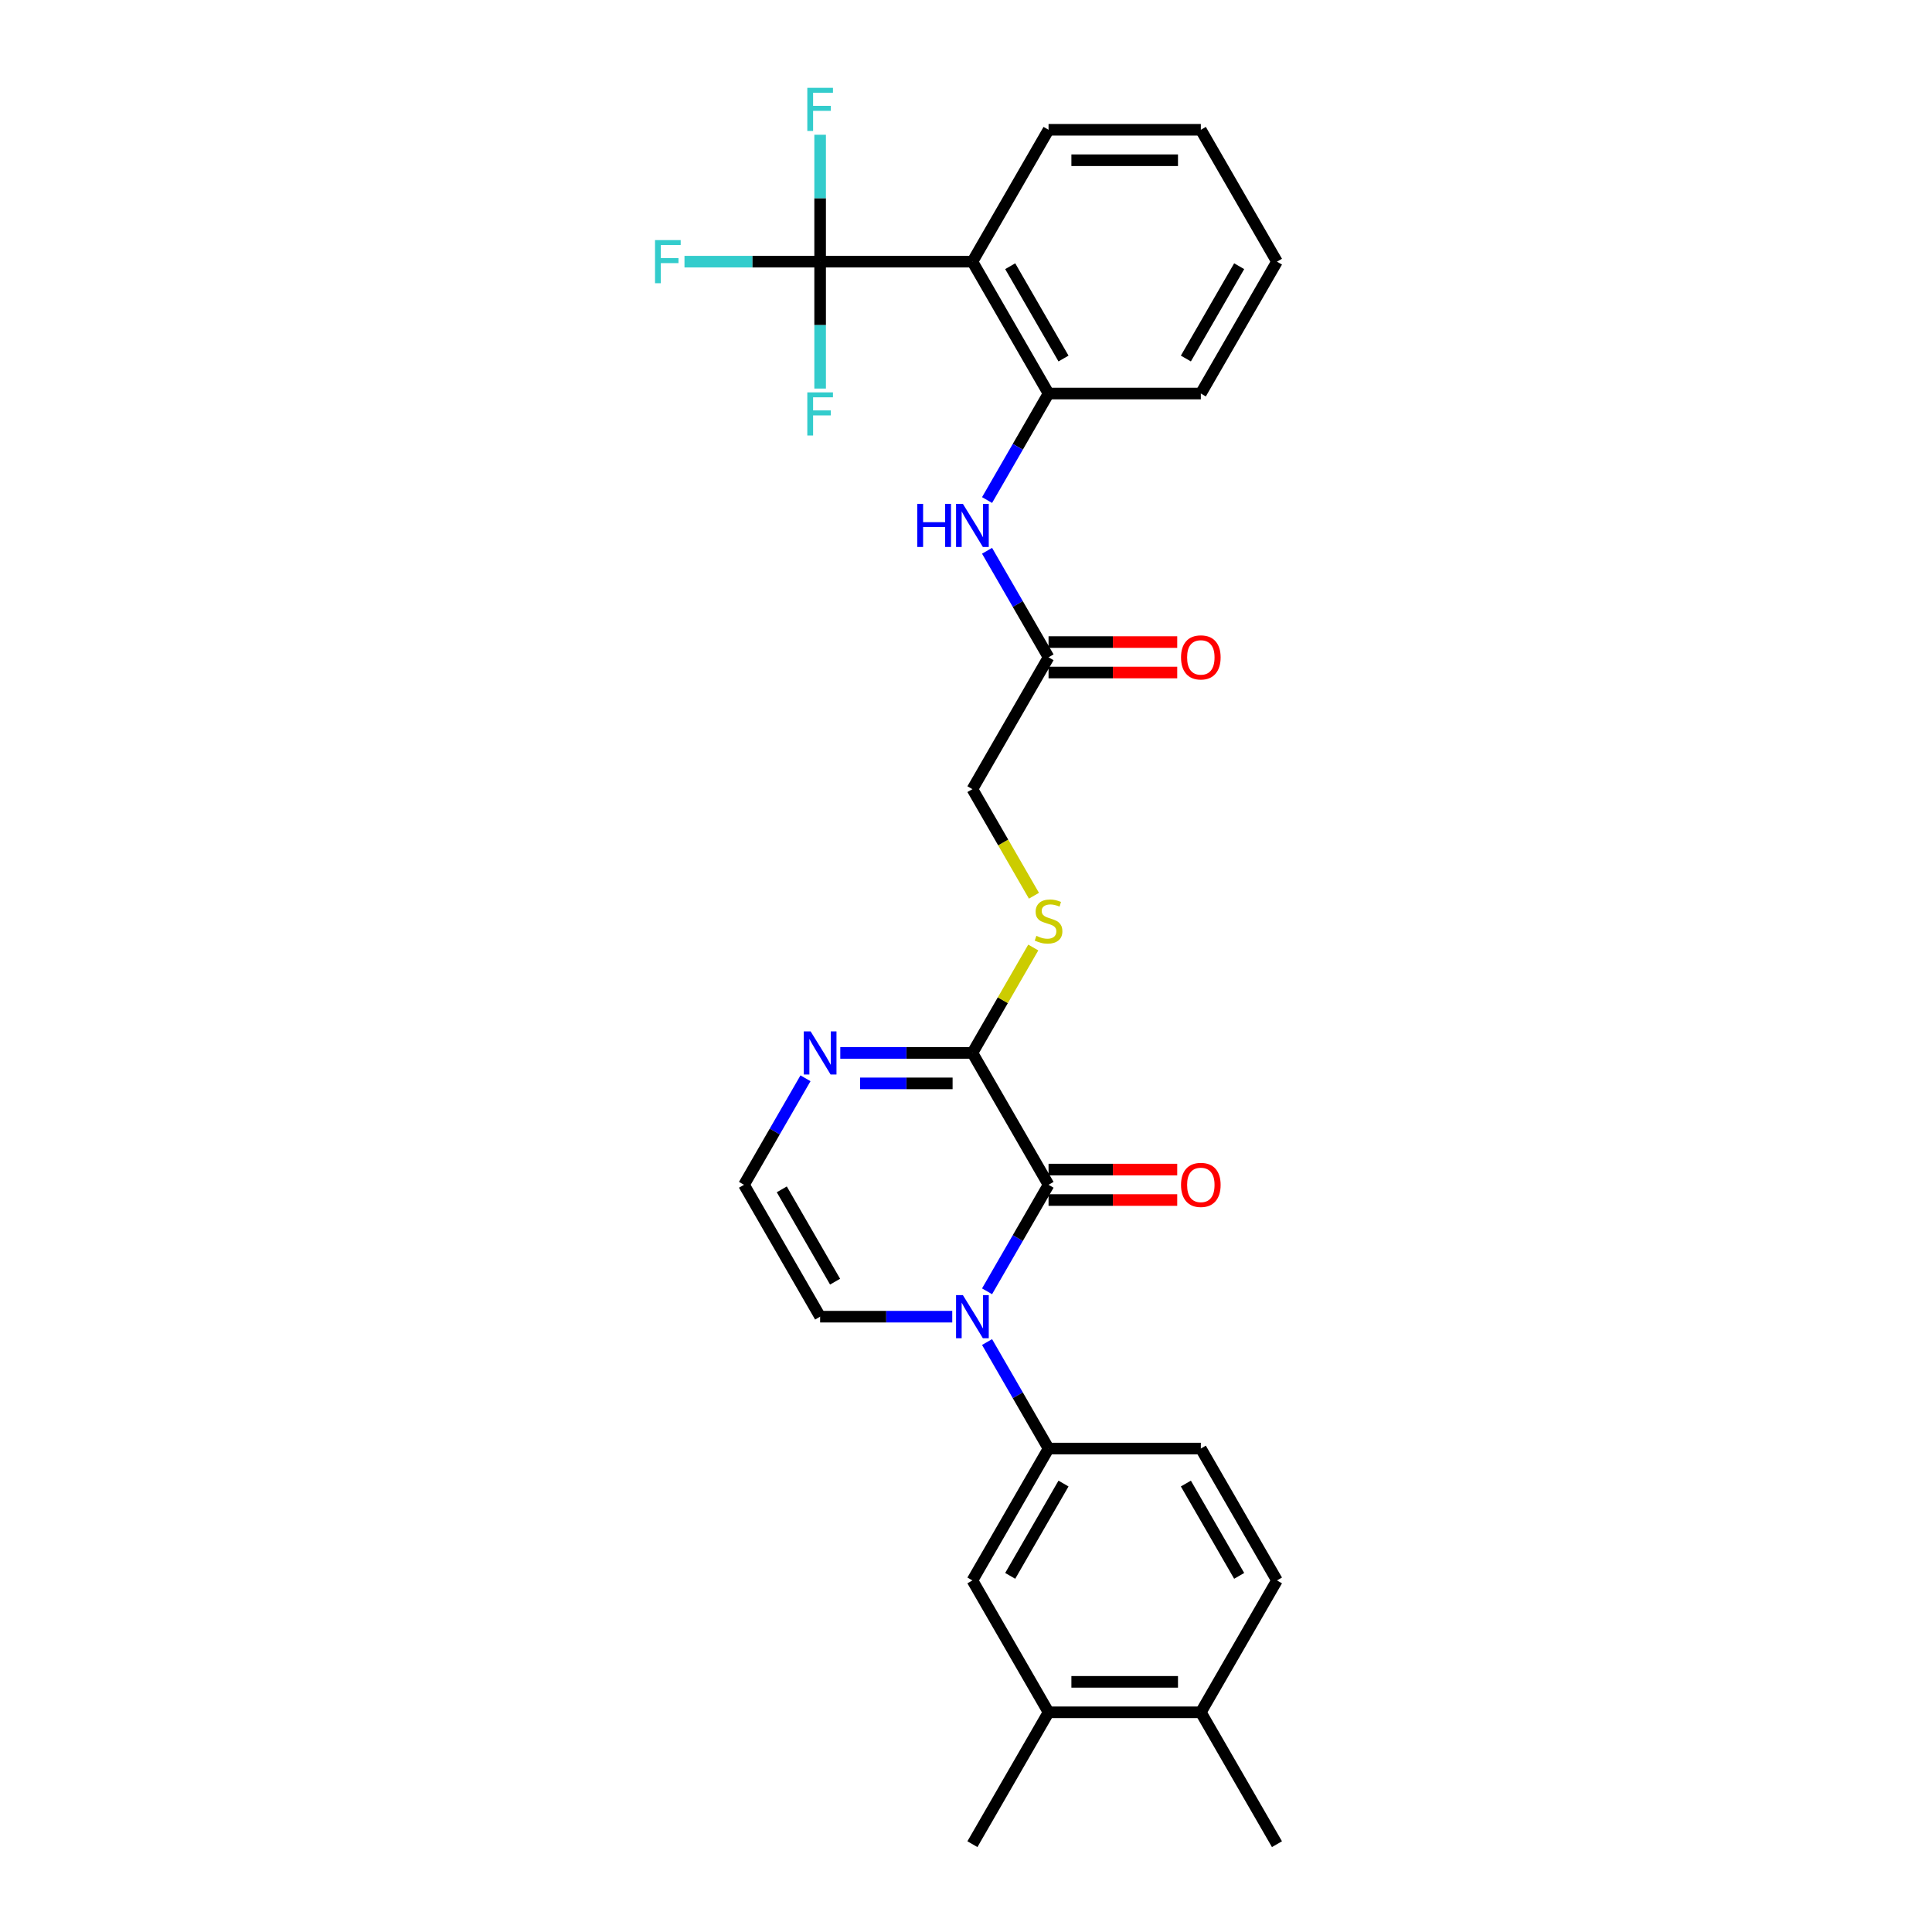 <?xml version='1.0' encoding='iso-8859-1'?>
<svg version='1.1' baseProfile='full'
              xmlns='http://www.w3.org/2000/svg'
                      xmlns:rdkit='http://www.rdkit.org/xml'
                      xmlns:xlink='http://www.w3.org/1999/xlink'
                  xml:space='preserve'
width='1000px' height='1000px' viewBox='0 0 1000 1000'>
<!-- END OF HEADER -->
<rect style='opacity:1.0;fill:#FFFFFF;stroke:none' width='1000' height='1000' x='0' y='0'> </rect>
<path class='bond-0' d='M 510.9,668.377 L 526.814,640.813' style='fill:none;fill-rule:evenodd;stroke:#0000FF;stroke-width:6px;stroke-linecap:butt;stroke-linejoin:miter;stroke-opacity:1' />
<path class='bond-0' d='M 526.814,640.813 L 542.728,613.249' style='fill:none;fill-rule:evenodd;stroke:#000000;stroke-width:6px;stroke-linecap:butt;stroke-linejoin:miter;stroke-opacity:1' />
<path class='bond-4' d='M 510.9,694.64 L 526.814,722.204' style='fill:none;fill-rule:evenodd;stroke:#0000FF;stroke-width:6px;stroke-linecap:butt;stroke-linejoin:miter;stroke-opacity:1' />
<path class='bond-4' d='M 526.814,722.204 L 542.728,749.768' style='fill:none;fill-rule:evenodd;stroke:#000000;stroke-width:6px;stroke-linecap:butt;stroke-linejoin:miter;stroke-opacity:1' />
<path class='bond-11' d='M 492.883,681.508 L 458.691,681.508' style='fill:none;fill-rule:evenodd;stroke:#0000FF;stroke-width:6px;stroke-linecap:butt;stroke-linejoin:miter;stroke-opacity:1' />
<path class='bond-11' d='M 458.691,681.508 L 424.499,681.508' style='fill:none;fill-rule:evenodd;stroke:#000000;stroke-width:6px;stroke-linecap:butt;stroke-linejoin:miter;stroke-opacity:1' />
<path class='bond-3' d='M 542.728,613.249 L 503.318,544.99' style='fill:none;fill-rule:evenodd;stroke:#000000;stroke-width:6px;stroke-linecap:butt;stroke-linejoin:miter;stroke-opacity:1' />
<path class='bond-14' d='M 542.728,621.131 L 576.029,621.131' style='fill:none;fill-rule:evenodd;stroke:#000000;stroke-width:6px;stroke-linecap:butt;stroke-linejoin:miter;stroke-opacity:1' />
<path class='bond-14' d='M 576.029,621.131 L 609.33,621.131' style='fill:none;fill-rule:evenodd;stroke:#FF0000;stroke-width:6px;stroke-linecap:butt;stroke-linejoin:miter;stroke-opacity:1' />
<path class='bond-14' d='M 542.728,605.367 L 576.029,605.367' style='fill:none;fill-rule:evenodd;stroke:#000000;stroke-width:6px;stroke-linecap:butt;stroke-linejoin:miter;stroke-opacity:1' />
<path class='bond-14' d='M 576.029,605.367 L 609.33,605.367' style='fill:none;fill-rule:evenodd;stroke:#FF0000;stroke-width:6px;stroke-linecap:butt;stroke-linejoin:miter;stroke-opacity:1' />
<path class='bond-1' d='M 424.499,135.434 L 503.318,135.434' style='fill:none;fill-rule:evenodd;stroke:#000000;stroke-width:6px;stroke-linecap:butt;stroke-linejoin:miter;stroke-opacity:1' />
<path class='bond-18' d='M 424.499,135.434 L 389.393,135.434' style='fill:none;fill-rule:evenodd;stroke:#000000;stroke-width:6px;stroke-linecap:butt;stroke-linejoin:miter;stroke-opacity:1' />
<path class='bond-18' d='M 389.393,135.434 L 354.287,135.434' style='fill:none;fill-rule:evenodd;stroke:#33CCCC;stroke-width:6px;stroke-linecap:butt;stroke-linejoin:miter;stroke-opacity:1' />
<path class='bond-19' d='M 424.499,135.434 L 424.499,102.59' style='fill:none;fill-rule:evenodd;stroke:#000000;stroke-width:6px;stroke-linecap:butt;stroke-linejoin:miter;stroke-opacity:1' />
<path class='bond-19' d='M 424.499,102.59 L 424.499,69.747' style='fill:none;fill-rule:evenodd;stroke:#33CCCC;stroke-width:6px;stroke-linecap:butt;stroke-linejoin:miter;stroke-opacity:1' />
<path class='bond-20' d='M 424.499,135.434 L 424.499,168.278' style='fill:none;fill-rule:evenodd;stroke:#000000;stroke-width:6px;stroke-linecap:butt;stroke-linejoin:miter;stroke-opacity:1' />
<path class='bond-20' d='M 424.499,168.278 L 424.499,201.122' style='fill:none;fill-rule:evenodd;stroke:#33CCCC;stroke-width:6px;stroke-linecap:butt;stroke-linejoin:miter;stroke-opacity:1' />
<path class='bond-2' d='M 503.318,135.434 L 542.728,203.694' style='fill:none;fill-rule:evenodd;stroke:#000000;stroke-width:6px;stroke-linecap:butt;stroke-linejoin:miter;stroke-opacity:1' />
<path class='bond-2' d='M 522.882,137.791 L 550.468,185.573' style='fill:none;fill-rule:evenodd;stroke:#000000;stroke-width:6px;stroke-linecap:butt;stroke-linejoin:miter;stroke-opacity:1' />
<path class='bond-23' d='M 503.318,135.434 L 542.728,67.175' style='fill:none;fill-rule:evenodd;stroke:#000000;stroke-width:6px;stroke-linecap:butt;stroke-linejoin:miter;stroke-opacity:1' />
<path class='bond-9' d='M 503.318,544.99 L 519.069,517.71' style='fill:none;fill-rule:evenodd;stroke:#000000;stroke-width:6px;stroke-linecap:butt;stroke-linejoin:miter;stroke-opacity:1' />
<path class='bond-9' d='M 519.069,517.71 L 534.819,490.429' style='fill:none;fill-rule:evenodd;stroke:#CCCC00;stroke-width:6px;stroke-linecap:butt;stroke-linejoin:miter;stroke-opacity:1' />
<path class='bond-29' d='M 503.318,544.99 L 469.127,544.99' style='fill:none;fill-rule:evenodd;stroke:#000000;stroke-width:6px;stroke-linecap:butt;stroke-linejoin:miter;stroke-opacity:1' />
<path class='bond-29' d='M 469.127,544.99 L 434.935,544.99' style='fill:none;fill-rule:evenodd;stroke:#0000FF;stroke-width:6px;stroke-linecap:butt;stroke-linejoin:miter;stroke-opacity:1' />
<path class='bond-29' d='M 493.061,560.754 L 469.127,560.754' style='fill:none;fill-rule:evenodd;stroke:#000000;stroke-width:6px;stroke-linecap:butt;stroke-linejoin:miter;stroke-opacity:1' />
<path class='bond-29' d='M 469.127,560.754 L 445.192,560.754' style='fill:none;fill-rule:evenodd;stroke:#0000FF;stroke-width:6px;stroke-linecap:butt;stroke-linejoin:miter;stroke-opacity:1' />
<path class='bond-8' d='M 542.728,749.768 L 503.318,818.027' style='fill:none;fill-rule:evenodd;stroke:#000000;stroke-width:6px;stroke-linecap:butt;stroke-linejoin:miter;stroke-opacity:1' />
<path class='bond-8' d='M 550.468,767.888 L 522.882,815.67' style='fill:none;fill-rule:evenodd;stroke:#000000;stroke-width:6px;stroke-linecap:butt;stroke-linejoin:miter;stroke-opacity:1' />
<path class='bond-15' d='M 542.728,749.768 L 621.547,749.768' style='fill:none;fill-rule:evenodd;stroke:#000000;stroke-width:6px;stroke-linecap:butt;stroke-linejoin:miter;stroke-opacity:1' />
<path class='bond-5' d='M 416.918,558.121 L 401.004,585.685' style='fill:none;fill-rule:evenodd;stroke:#0000FF;stroke-width:6px;stroke-linecap:butt;stroke-linejoin:miter;stroke-opacity:1' />
<path class='bond-5' d='M 401.004,585.685 L 385.09,613.249' style='fill:none;fill-rule:evenodd;stroke:#000000;stroke-width:6px;stroke-linecap:butt;stroke-linejoin:miter;stroke-opacity:1' />
<path class='bond-6' d='M 542.728,203.694 L 526.814,231.258' style='fill:none;fill-rule:evenodd;stroke:#000000;stroke-width:6px;stroke-linecap:butt;stroke-linejoin:miter;stroke-opacity:1' />
<path class='bond-6' d='M 526.814,231.258 L 510.9,258.822' style='fill:none;fill-rule:evenodd;stroke:#0000FF;stroke-width:6px;stroke-linecap:butt;stroke-linejoin:miter;stroke-opacity:1' />
<path class='bond-24' d='M 542.728,203.694 L 621.547,203.694' style='fill:none;fill-rule:evenodd;stroke:#000000;stroke-width:6px;stroke-linecap:butt;stroke-linejoin:miter;stroke-opacity:1' />
<path class='bond-7' d='M 510.9,285.084 L 526.814,312.648' style='fill:none;fill-rule:evenodd;stroke:#0000FF;stroke-width:6px;stroke-linecap:butt;stroke-linejoin:miter;stroke-opacity:1' />
<path class='bond-7' d='M 526.814,312.648 L 542.728,340.212' style='fill:none;fill-rule:evenodd;stroke:#000000;stroke-width:6px;stroke-linecap:butt;stroke-linejoin:miter;stroke-opacity:1' />
<path class='bond-13' d='M 503.318,818.027 L 542.728,886.286' style='fill:none;fill-rule:evenodd;stroke:#000000;stroke-width:6px;stroke-linecap:butt;stroke-linejoin:miter;stroke-opacity:1' />
<path class='bond-22' d='M 535.165,463.631 L 519.241,436.051' style='fill:none;fill-rule:evenodd;stroke:#CCCC00;stroke-width:6px;stroke-linecap:butt;stroke-linejoin:miter;stroke-opacity:1' />
<path class='bond-22' d='M 519.241,436.051 L 503.318,408.471' style='fill:none;fill-rule:evenodd;stroke:#000000;stroke-width:6px;stroke-linecap:butt;stroke-linejoin:miter;stroke-opacity:1' />
<path class='bond-10' d='M 542.728,340.212 L 503.318,408.471' style='fill:none;fill-rule:evenodd;stroke:#000000;stroke-width:6px;stroke-linecap:butt;stroke-linejoin:miter;stroke-opacity:1' />
<path class='bond-17' d='M 542.728,348.094 L 576.029,348.094' style='fill:none;fill-rule:evenodd;stroke:#000000;stroke-width:6px;stroke-linecap:butt;stroke-linejoin:miter;stroke-opacity:1' />
<path class='bond-17' d='M 576.029,348.094 L 609.33,348.094' style='fill:none;fill-rule:evenodd;stroke:#FF0000;stroke-width:6px;stroke-linecap:butt;stroke-linejoin:miter;stroke-opacity:1' />
<path class='bond-17' d='M 542.728,332.33 L 576.029,332.33' style='fill:none;fill-rule:evenodd;stroke:#000000;stroke-width:6px;stroke-linecap:butt;stroke-linejoin:miter;stroke-opacity:1' />
<path class='bond-17' d='M 576.029,332.33 L 609.33,332.33' style='fill:none;fill-rule:evenodd;stroke:#FF0000;stroke-width:6px;stroke-linecap:butt;stroke-linejoin:miter;stroke-opacity:1' />
<path class='bond-12' d='M 424.499,681.508 L 385.09,613.249' style='fill:none;fill-rule:evenodd;stroke:#000000;stroke-width:6px;stroke-linecap:butt;stroke-linejoin:miter;stroke-opacity:1' />
<path class='bond-12' d='M 432.24,663.388 L 404.653,615.606' style='fill:none;fill-rule:evenodd;stroke:#000000;stroke-width:6px;stroke-linecap:butt;stroke-linejoin:miter;stroke-opacity:1' />
<path class='bond-25' d='M 542.728,886.286 L 503.318,954.545' style='fill:none;fill-rule:evenodd;stroke:#000000;stroke-width:6px;stroke-linecap:butt;stroke-linejoin:miter;stroke-opacity:1' />
<path class='bond-30' d='M 542.728,886.286 L 621.547,886.286' style='fill:none;fill-rule:evenodd;stroke:#000000;stroke-width:6px;stroke-linecap:butt;stroke-linejoin:miter;stroke-opacity:1' />
<path class='bond-30' d='M 554.551,870.522 L 609.724,870.522' style='fill:none;fill-rule:evenodd;stroke:#000000;stroke-width:6px;stroke-linecap:butt;stroke-linejoin:miter;stroke-opacity:1' />
<path class='bond-21' d='M 621.547,749.768 L 660.956,818.027' style='fill:none;fill-rule:evenodd;stroke:#000000;stroke-width:6px;stroke-linecap:butt;stroke-linejoin:miter;stroke-opacity:1' />
<path class='bond-21' d='M 613.806,767.888 L 641.393,815.67' style='fill:none;fill-rule:evenodd;stroke:#000000;stroke-width:6px;stroke-linecap:butt;stroke-linejoin:miter;stroke-opacity:1' />
<path class='bond-16' d='M 621.547,886.286 L 660.956,818.027' style='fill:none;fill-rule:evenodd;stroke:#000000;stroke-width:6px;stroke-linecap:butt;stroke-linejoin:miter;stroke-opacity:1' />
<path class='bond-26' d='M 621.547,886.286 L 660.956,954.545' style='fill:none;fill-rule:evenodd;stroke:#000000;stroke-width:6px;stroke-linecap:butt;stroke-linejoin:miter;stroke-opacity:1' />
<path class='bond-31' d='M 542.728,67.175 L 621.547,67.175' style='fill:none;fill-rule:evenodd;stroke:#000000;stroke-width:6px;stroke-linecap:butt;stroke-linejoin:miter;stroke-opacity:1' />
<path class='bond-31' d='M 554.551,82.939 L 609.724,82.939' style='fill:none;fill-rule:evenodd;stroke:#000000;stroke-width:6px;stroke-linecap:butt;stroke-linejoin:miter;stroke-opacity:1' />
<path class='bond-28' d='M 621.547,203.694 L 660.956,135.434' style='fill:none;fill-rule:evenodd;stroke:#000000;stroke-width:6px;stroke-linecap:butt;stroke-linejoin:miter;stroke-opacity:1' />
<path class='bond-28' d='M 613.806,185.573 L 641.393,137.791' style='fill:none;fill-rule:evenodd;stroke:#000000;stroke-width:6px;stroke-linecap:butt;stroke-linejoin:miter;stroke-opacity:1' />
<path class='bond-27' d='M 621.547,67.175 L 660.956,135.434' style='fill:none;fill-rule:evenodd;stroke:#000000;stroke-width:6px;stroke-linecap:butt;stroke-linejoin:miter;stroke-opacity:1' />
<path  class='atom-0' d='M 498.384 670.348
L 505.699 682.17
Q 506.424 683.337, 507.59 685.449
Q 508.757 687.562, 508.82 687.688
L 508.82 670.348
L 511.783 670.348
L 511.783 692.669
L 508.725 692.669
L 500.875 679.743
Q 499.961 678.23, 498.983 676.496
Q 498.037 674.762, 497.754 674.226
L 497.754 692.669
L 494.853 692.669
L 494.853 670.348
L 498.384 670.348
' fill='#0000FF'/>
<path  class='atom-6' d='M 419.565 533.829
L 426.88 545.652
Q 427.605 546.818, 428.771 548.931
Q 429.938 551.043, 430.001 551.169
L 430.001 533.829
L 432.964 533.829
L 432.964 556.151
L 429.906 556.151
L 422.056 543.224
Q 421.142 541.711, 420.164 539.977
Q 419.218 538.243, 418.935 537.707
L 418.935 556.151
L 416.034 556.151
L 416.034 533.829
L 419.565 533.829
' fill='#0000FF'/>
<path  class='atom-8' d='M 474.77 260.792
L 477.797 260.792
L 477.797 270.282
L 489.21 270.282
L 489.21 260.792
L 492.236 260.792
L 492.236 283.114
L 489.21 283.114
L 489.21 272.804
L 477.797 272.804
L 477.797 283.114
L 474.77 283.114
L 474.77 260.792
' fill='#0000FF'/>
<path  class='atom-8' d='M 498.384 260.792
L 505.699 272.615
Q 506.424 273.781, 507.59 275.894
Q 508.757 278.006, 508.82 278.132
L 508.82 260.792
L 511.783 260.792
L 511.783 283.114
L 508.725 283.114
L 500.875 270.187
Q 499.961 268.674, 498.983 266.94
Q 498.037 265.206, 497.754 264.67
L 497.754 283.114
L 494.853 283.114
L 494.853 260.792
L 498.384 260.792
' fill='#0000FF'/>
<path  class='atom-10' d='M 536.422 484.392
Q 536.674 484.486, 537.715 484.928
Q 538.755 485.369, 539.89 485.653
Q 541.057 485.905, 542.192 485.905
Q 544.304 485.905, 545.534 484.896
Q 546.763 483.856, 546.763 482.059
Q 546.763 480.829, 546.133 480.073
Q 545.534 479.316, 544.588 478.906
Q 543.642 478.496, 542.066 478.023
Q 540.079 477.424, 538.881 476.857
Q 537.715 476.289, 536.864 475.091
Q 536.044 473.893, 536.044 471.875
Q 536.044 469.069, 537.936 467.335
Q 539.859 465.601, 543.642 465.601
Q 546.227 465.601, 549.159 466.831
L 548.434 469.259
Q 545.754 468.155, 543.737 468.155
Q 541.561 468.155, 540.363 469.069
Q 539.165 469.952, 539.197 471.497
Q 539.197 472.695, 539.796 473.42
Q 540.426 474.145, 541.309 474.555
Q 542.223 474.965, 543.737 475.438
Q 545.754 476.069, 546.952 476.699
Q 548.151 477.33, 549.002 478.622
Q 549.885 479.883, 549.885 482.059
Q 549.885 485.148, 547.804 486.819
Q 545.754 488.459, 542.318 488.459
Q 540.332 488.459, 538.818 488.018
Q 537.337 487.608, 535.571 486.883
L 536.422 484.392
' fill='#CCCC00'/>
<path  class='atom-15' d='M 611.3 613.312
Q 611.3 607.953, 613.949 604.957
Q 616.597 601.962, 621.547 601.962
Q 626.497 601.962, 629.145 604.957
Q 631.793 607.953, 631.793 613.312
Q 631.793 618.735, 629.113 621.825
Q 626.434 624.883, 621.547 624.883
Q 616.628 624.883, 613.949 621.825
Q 611.3 618.766, 611.3 613.312
M 621.547 622.361
Q 624.952 622.361, 626.78 620.091
Q 628.64 617.789, 628.64 613.312
Q 628.64 608.93, 626.78 606.723
Q 624.952 604.484, 621.547 604.484
Q 618.142 604.484, 616.282 606.691
Q 614.453 608.898, 614.453 613.312
Q 614.453 617.821, 616.282 620.091
Q 618.142 622.361, 621.547 622.361
' fill='#FF0000'/>
<path  class='atom-18' d='M 611.3 340.275
Q 611.3 334.915, 613.949 331.92
Q 616.597 328.925, 621.547 328.925
Q 626.497 328.925, 629.145 331.92
Q 631.793 334.915, 631.793 340.275
Q 631.793 345.698, 629.113 348.788
Q 626.434 351.846, 621.547 351.846
Q 616.628 351.846, 613.949 348.788
Q 611.3 345.729, 611.3 340.275
M 621.547 349.324
Q 624.952 349.324, 626.78 347.054
Q 628.64 344.752, 628.64 340.275
Q 628.64 335.893, 626.78 333.686
Q 624.952 331.447, 621.547 331.447
Q 618.142 331.447, 616.282 333.654
Q 614.453 335.861, 614.453 340.275
Q 614.453 344.784, 616.282 347.054
Q 618.142 349.324, 621.547 349.324
' fill='#FF0000'/>
<path  class='atom-19' d='M 339.044 124.274
L 352.317 124.274
L 352.317 126.827
L 342.039 126.827
L 342.039 133.606
L 351.182 133.606
L 351.182 136.191
L 342.039 136.191
L 342.039 146.595
L 339.044 146.595
L 339.044 124.274
' fill='#33CCCC'/>
<path  class='atom-20' d='M 417.863 45.455
L 431.136 45.455
L 431.136 48.008
L 420.858 48.008
L 420.858 54.787
L 430.001 54.787
L 430.001 57.372
L 420.858 57.372
L 420.858 67.776
L 417.863 67.776
L 417.863 45.455
' fill='#33CCCC'/>
<path  class='atom-21' d='M 417.863 203.093
L 431.136 203.093
L 431.136 205.646
L 420.858 205.646
L 420.858 212.425
L 430.001 212.425
L 430.001 215.01
L 420.858 215.01
L 420.858 225.414
L 417.863 225.414
L 417.863 203.093
' fill='#33CCCC'/>
</svg>

